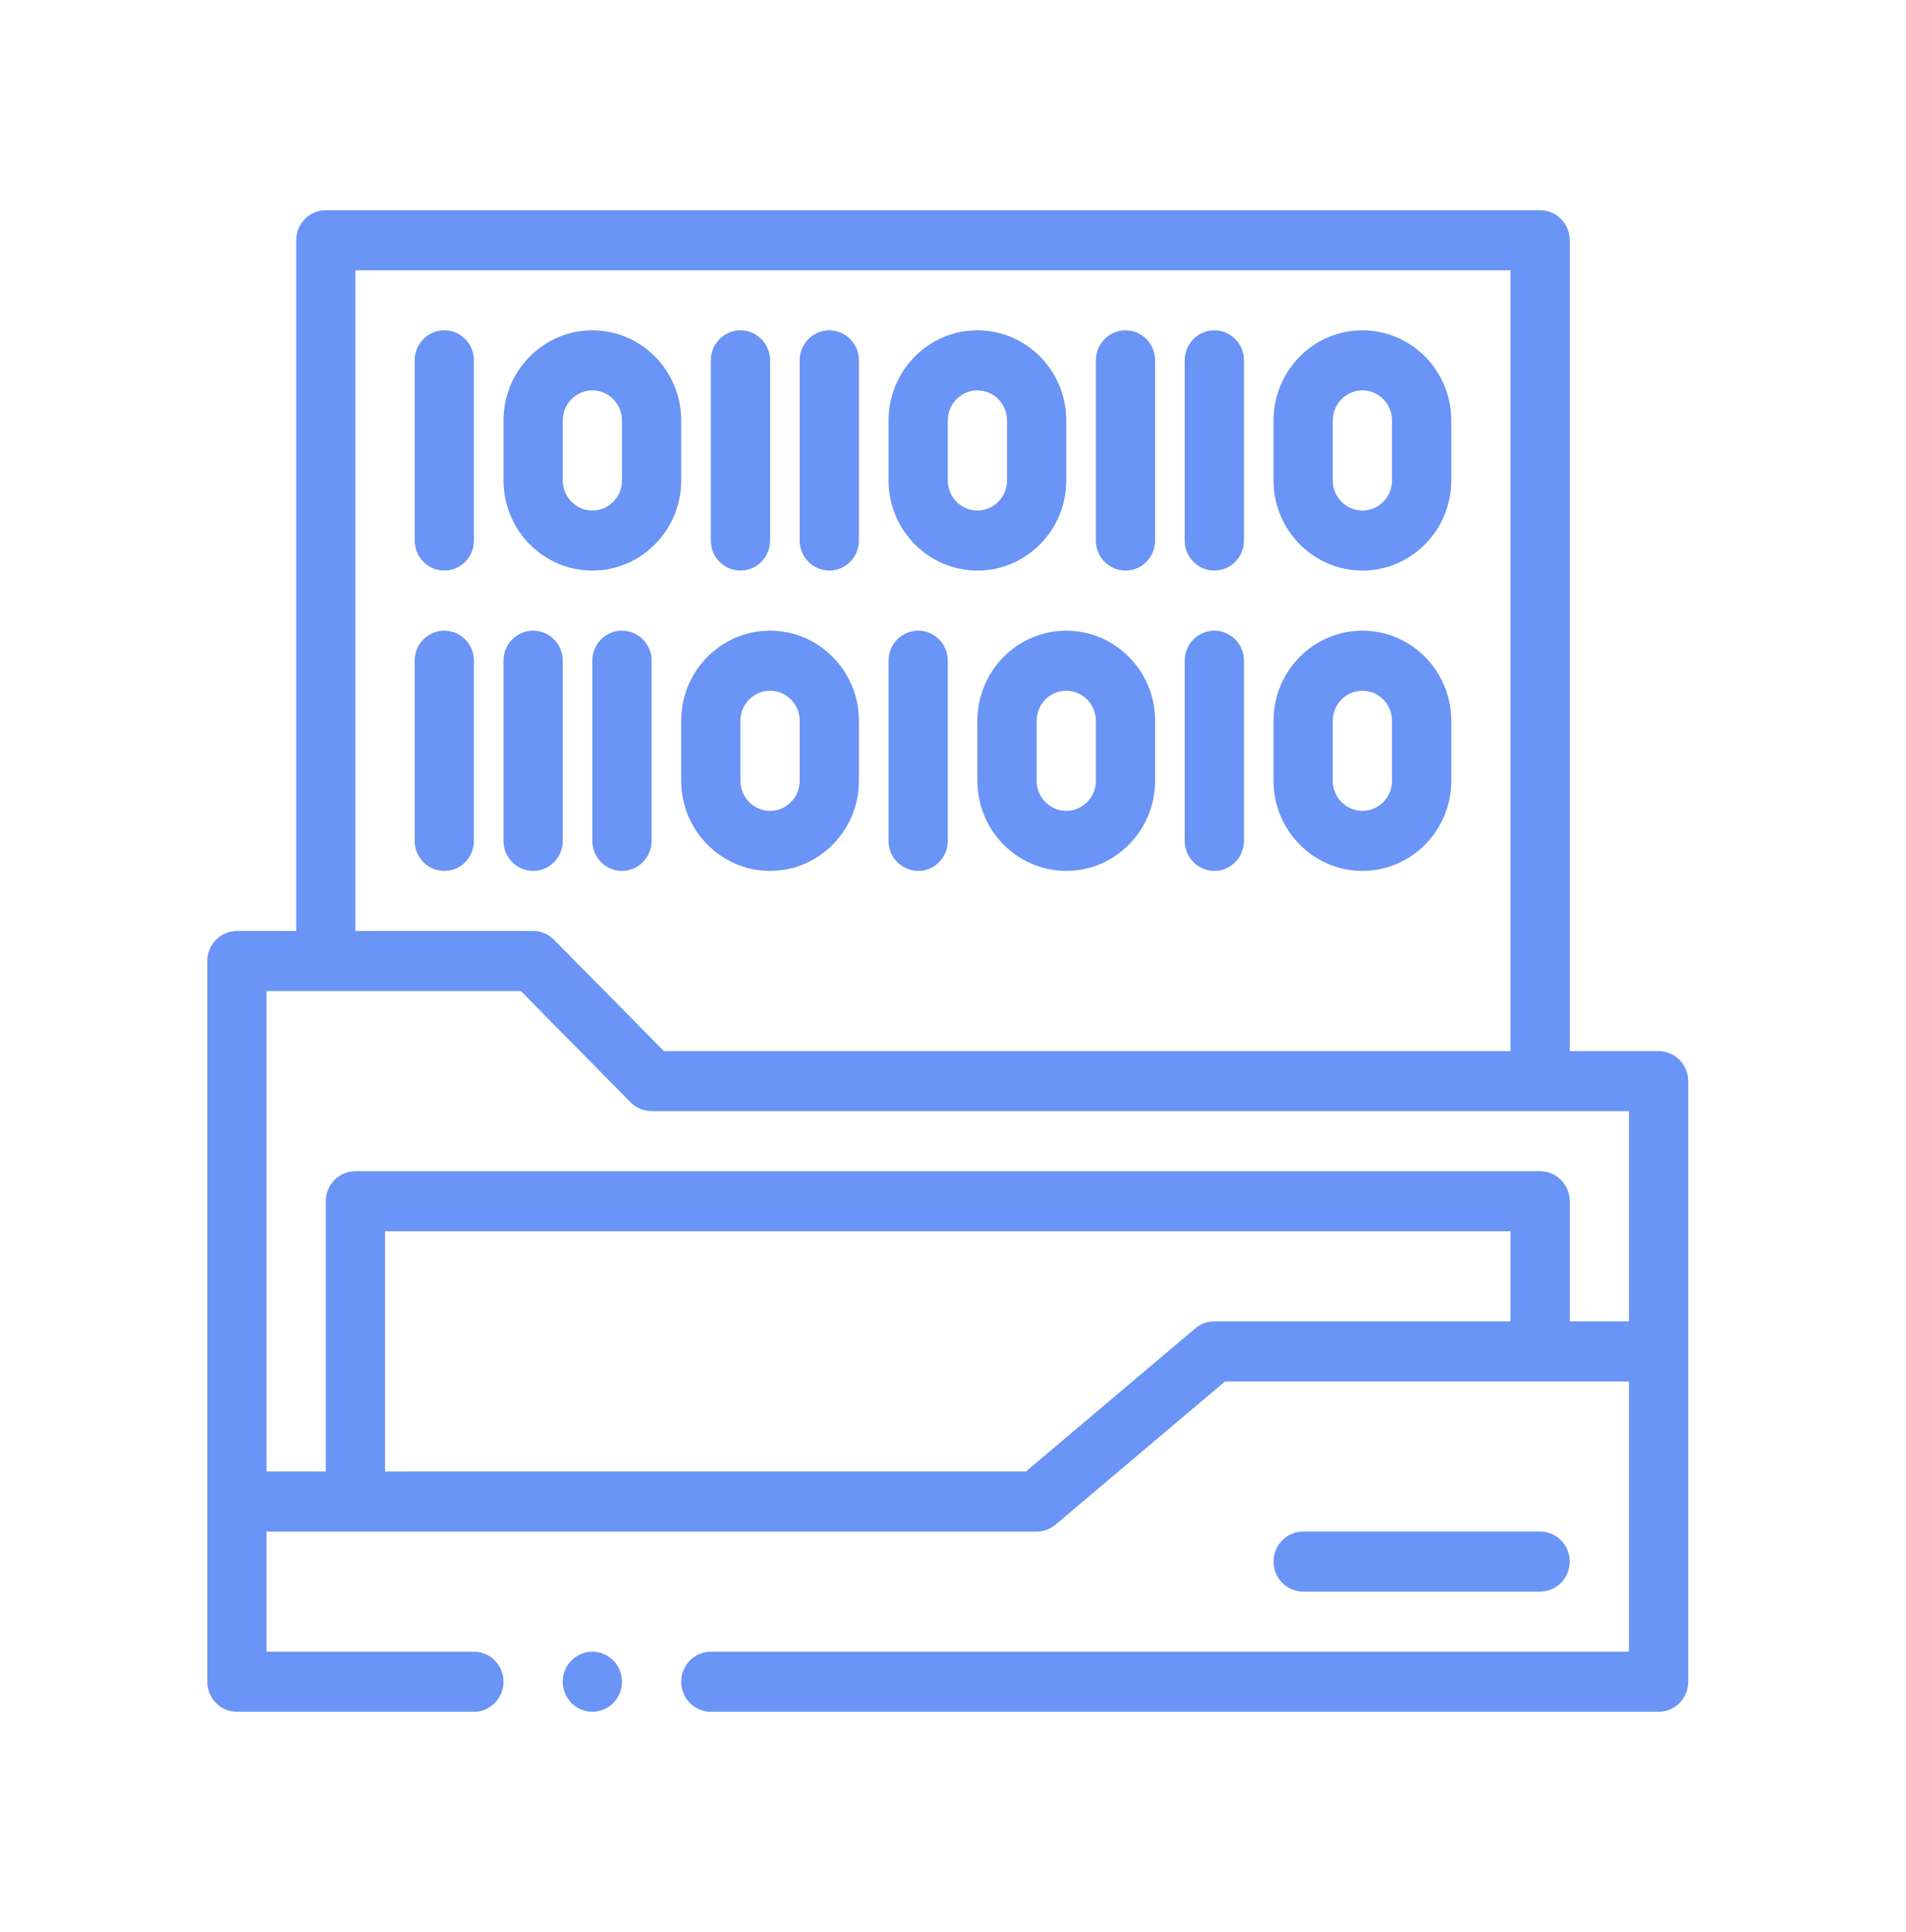 <svg width="74" height="75" viewBox="0 0 74 75" fill="none" xmlns="http://www.w3.org/2000/svg">
<path d="M64.394 40.807H60.945V9.328C60.945 8.684 60.43 8.162 59.795 8.162H12.649C12.013 8.162 11.499 8.684 11.499 9.328V36.143H9.199C8.564 36.143 8.049 36.665 8.049 37.309V65.29C8.049 65.935 8.564 66.456 9.199 66.456H18.398C19.033 66.456 19.548 65.935 19.548 65.29C19.548 64.646 19.033 64.124 18.398 64.124H10.349V59.461H40.246C40.515 59.461 40.776 59.365 40.982 59.191L47.562 53.631H63.244V64.124H27.597C26.962 64.124 26.447 64.646 26.447 65.29C26.447 65.935 26.962 66.456 27.597 66.456H64.394C65.029 66.456 65.544 65.935 65.544 65.29V41.973C65.544 41.328 65.029 40.807 64.394 40.807ZM13.798 10.494H58.645V40.807H25.774L21.511 36.485C21.295 36.266 21.003 36.143 20.698 36.143H13.798V10.494ZM47.146 51.3C46.877 51.3 46.616 51.395 46.41 51.569L39.83 57.129H14.948V47.802H58.645V51.3H47.146ZM60.945 51.3V46.636C60.945 45.992 60.43 45.47 59.795 45.47H13.798C13.163 45.47 12.649 45.992 12.649 46.636V57.129H10.349V38.475H20.222L24.484 42.797C24.7 43.016 24.993 43.139 25.297 43.139H63.244V51.3H60.945Z" fill="#6A94F5"/>
<path d="M17.25 12.824C16.614 12.824 16.1 13.346 16.1 13.99V20.985C16.1 21.63 16.614 22.151 17.25 22.151C17.885 22.151 18.399 21.63 18.399 20.985V13.99C18.399 13.346 17.885 12.824 17.25 12.824Z" fill="#6A94F5"/>
<path d="M28.748 22.151C29.383 22.151 29.898 21.63 29.898 20.985V13.99C29.898 13.346 29.383 12.824 28.748 12.824C28.113 12.824 27.598 13.346 27.598 13.99V20.985C27.598 21.63 28.113 22.151 28.748 22.151Z" fill="#6A94F5"/>
<path d="M35.648 33.811C36.283 33.811 36.798 33.29 36.798 32.645V25.65C36.798 25.006 36.283 24.484 35.648 24.484C35.013 24.484 34.498 25.006 34.498 25.65V32.645C34.498 33.29 35.013 33.811 35.648 33.811Z" fill="#6A94F5"/>
<path d="M24.148 24.484C23.513 24.484 22.998 25.006 22.998 25.65V32.645C22.998 33.29 23.513 33.811 24.148 33.811C24.783 33.811 25.298 33.29 25.298 32.645V25.65C25.298 25.006 24.783 24.484 24.148 24.484Z" fill="#6A94F5"/>
<path d="M32.197 22.151C32.832 22.151 33.347 21.63 33.347 20.985V13.99C33.347 13.346 32.832 12.824 32.197 12.824C31.562 12.824 31.047 13.346 31.047 13.99V20.985C31.047 21.63 31.562 22.151 32.197 22.151Z" fill="#6A94F5"/>
<path d="M17.25 24.484C16.614 24.484 16.1 25.006 16.1 25.65V32.645C16.1 33.29 16.614 33.811 17.25 33.811C17.885 33.811 18.399 33.29 18.399 32.645V25.65C18.399 25.006 17.885 24.484 17.25 24.484Z" fill="#6A94F5"/>
<path d="M21.849 32.645V25.65C21.849 25.006 21.334 24.484 20.699 24.484C20.064 24.484 19.549 25.006 19.549 25.65V32.645C19.549 33.29 20.064 33.811 20.699 33.811C21.334 33.811 21.849 33.29 21.849 32.645Z" fill="#6A94F5"/>
<path d="M43.697 22.151C44.332 22.151 44.847 21.63 44.847 20.985V13.99C44.847 13.346 44.332 12.824 43.697 12.824C43.062 12.824 42.547 13.346 42.547 13.99V20.985C42.547 21.63 43.062 22.151 43.697 22.151Z" fill="#6A94F5"/>
<path d="M47.146 33.811C47.781 33.811 48.296 33.29 48.296 32.645V25.65C48.296 25.006 47.781 24.484 47.146 24.484C46.511 24.484 45.996 25.006 45.996 25.65V32.645C45.996 33.29 46.511 33.811 47.146 33.811Z" fill="#6A94F5"/>
<path d="M47.146 22.151C47.781 22.151 48.296 21.63 48.296 20.985V13.99C48.296 13.346 47.781 12.824 47.146 12.824C46.511 12.824 45.996 13.346 45.996 13.99V20.985C45.996 21.63 46.511 22.151 47.146 22.151Z" fill="#6A94F5"/>
<path d="M22.999 22.151C24.901 22.151 26.448 20.582 26.448 18.654V16.322C26.448 14.393 24.901 12.824 22.999 12.824C21.096 12.824 19.549 14.393 19.549 16.322V18.654C19.549 20.582 21.096 22.151 22.999 22.151ZM21.849 16.322C21.849 15.679 22.365 15.156 22.999 15.156C23.633 15.156 24.148 15.679 24.148 16.322V18.654C24.148 19.297 23.633 19.82 22.999 19.82C22.365 19.82 21.849 19.297 21.849 18.654V16.322Z" fill="#6A94F5"/>
<path d="M26.447 30.314C26.447 32.242 27.995 33.811 29.897 33.811C31.799 33.811 33.347 32.242 33.347 30.314V27.982C33.347 26.053 31.799 24.484 29.897 24.484C27.995 24.484 26.447 26.053 26.447 27.982V30.314ZM28.747 27.982C28.747 27.339 29.263 26.816 29.897 26.816C30.531 26.816 31.047 27.339 31.047 27.982V30.314C31.047 30.957 30.531 31.48 29.897 31.48C29.263 31.48 28.747 30.957 28.747 30.314V27.982Z" fill="#6A94F5"/>
<path d="M41.397 24.484C39.495 24.484 37.947 26.053 37.947 27.982V30.314C37.947 32.242 39.495 33.811 41.397 33.811C43.299 33.811 44.847 32.242 44.847 30.314V27.982C44.847 26.053 43.299 24.484 41.397 24.484ZM42.547 30.314C42.547 30.957 42.031 31.48 41.397 31.48C40.763 31.48 40.247 30.957 40.247 30.314V27.982C40.247 27.339 40.763 26.816 41.397 26.816C42.031 26.816 42.547 27.339 42.547 27.982V30.314Z" fill="#6A94F5"/>
<path d="M37.948 22.151C39.85 22.151 41.398 20.582 41.398 18.654V16.322C41.398 14.393 39.85 12.824 37.948 12.824C36.045 12.824 34.498 14.393 34.498 16.322V18.654C34.498 20.582 36.045 22.151 37.948 22.151ZM36.798 16.322C36.798 15.679 37.314 15.156 37.948 15.156C38.582 15.156 39.098 15.679 39.098 16.322V18.654C39.098 19.297 38.582 19.82 37.948 19.82C37.314 19.82 36.798 19.297 36.798 18.654V16.322Z" fill="#6A94F5"/>
<path d="M52.895 22.151C54.797 22.151 56.345 20.582 56.345 18.654V16.322C56.345 14.393 54.797 12.824 52.895 12.824C50.993 12.824 49.445 14.393 49.445 16.322V18.654C49.445 20.582 50.993 22.151 52.895 22.151ZM51.745 16.322C51.745 15.679 52.261 15.156 52.895 15.156C53.529 15.156 54.045 15.679 54.045 16.322V18.654C54.045 19.297 53.529 19.82 52.895 19.82C52.261 19.82 51.745 19.297 51.745 18.654V16.322Z" fill="#6A94F5"/>
<path d="M52.895 33.811C54.797 33.811 56.345 32.242 56.345 30.314V27.982C56.345 26.053 54.797 24.484 52.895 24.484C50.993 24.484 49.445 26.053 49.445 27.982V30.314C49.445 32.242 50.993 33.811 52.895 33.811ZM51.745 27.982C51.745 27.339 52.261 26.816 52.895 26.816C53.529 26.816 54.045 27.339 54.045 27.982V30.314C54.045 30.957 53.529 31.48 52.895 31.48C52.261 31.48 51.745 30.957 51.745 30.314V27.982Z" fill="#6A94F5"/>
<path d="M59.794 61.791C60.429 61.791 60.944 61.269 60.944 60.625C60.944 59.98 60.429 59.459 59.794 59.459H50.595C49.96 59.459 49.445 59.98 49.445 60.625C49.445 61.269 49.96 61.791 50.595 61.791H59.794Z" fill="#6A94F5"/>
<path d="M22.998 66.455C23.633 66.455 24.148 65.933 24.148 65.289C24.148 64.645 23.633 64.123 22.998 64.123C22.363 64.123 21.848 64.645 21.848 65.289C21.848 65.933 22.363 66.455 22.998 66.455Z" fill="#6A94F5"/>
</svg>
